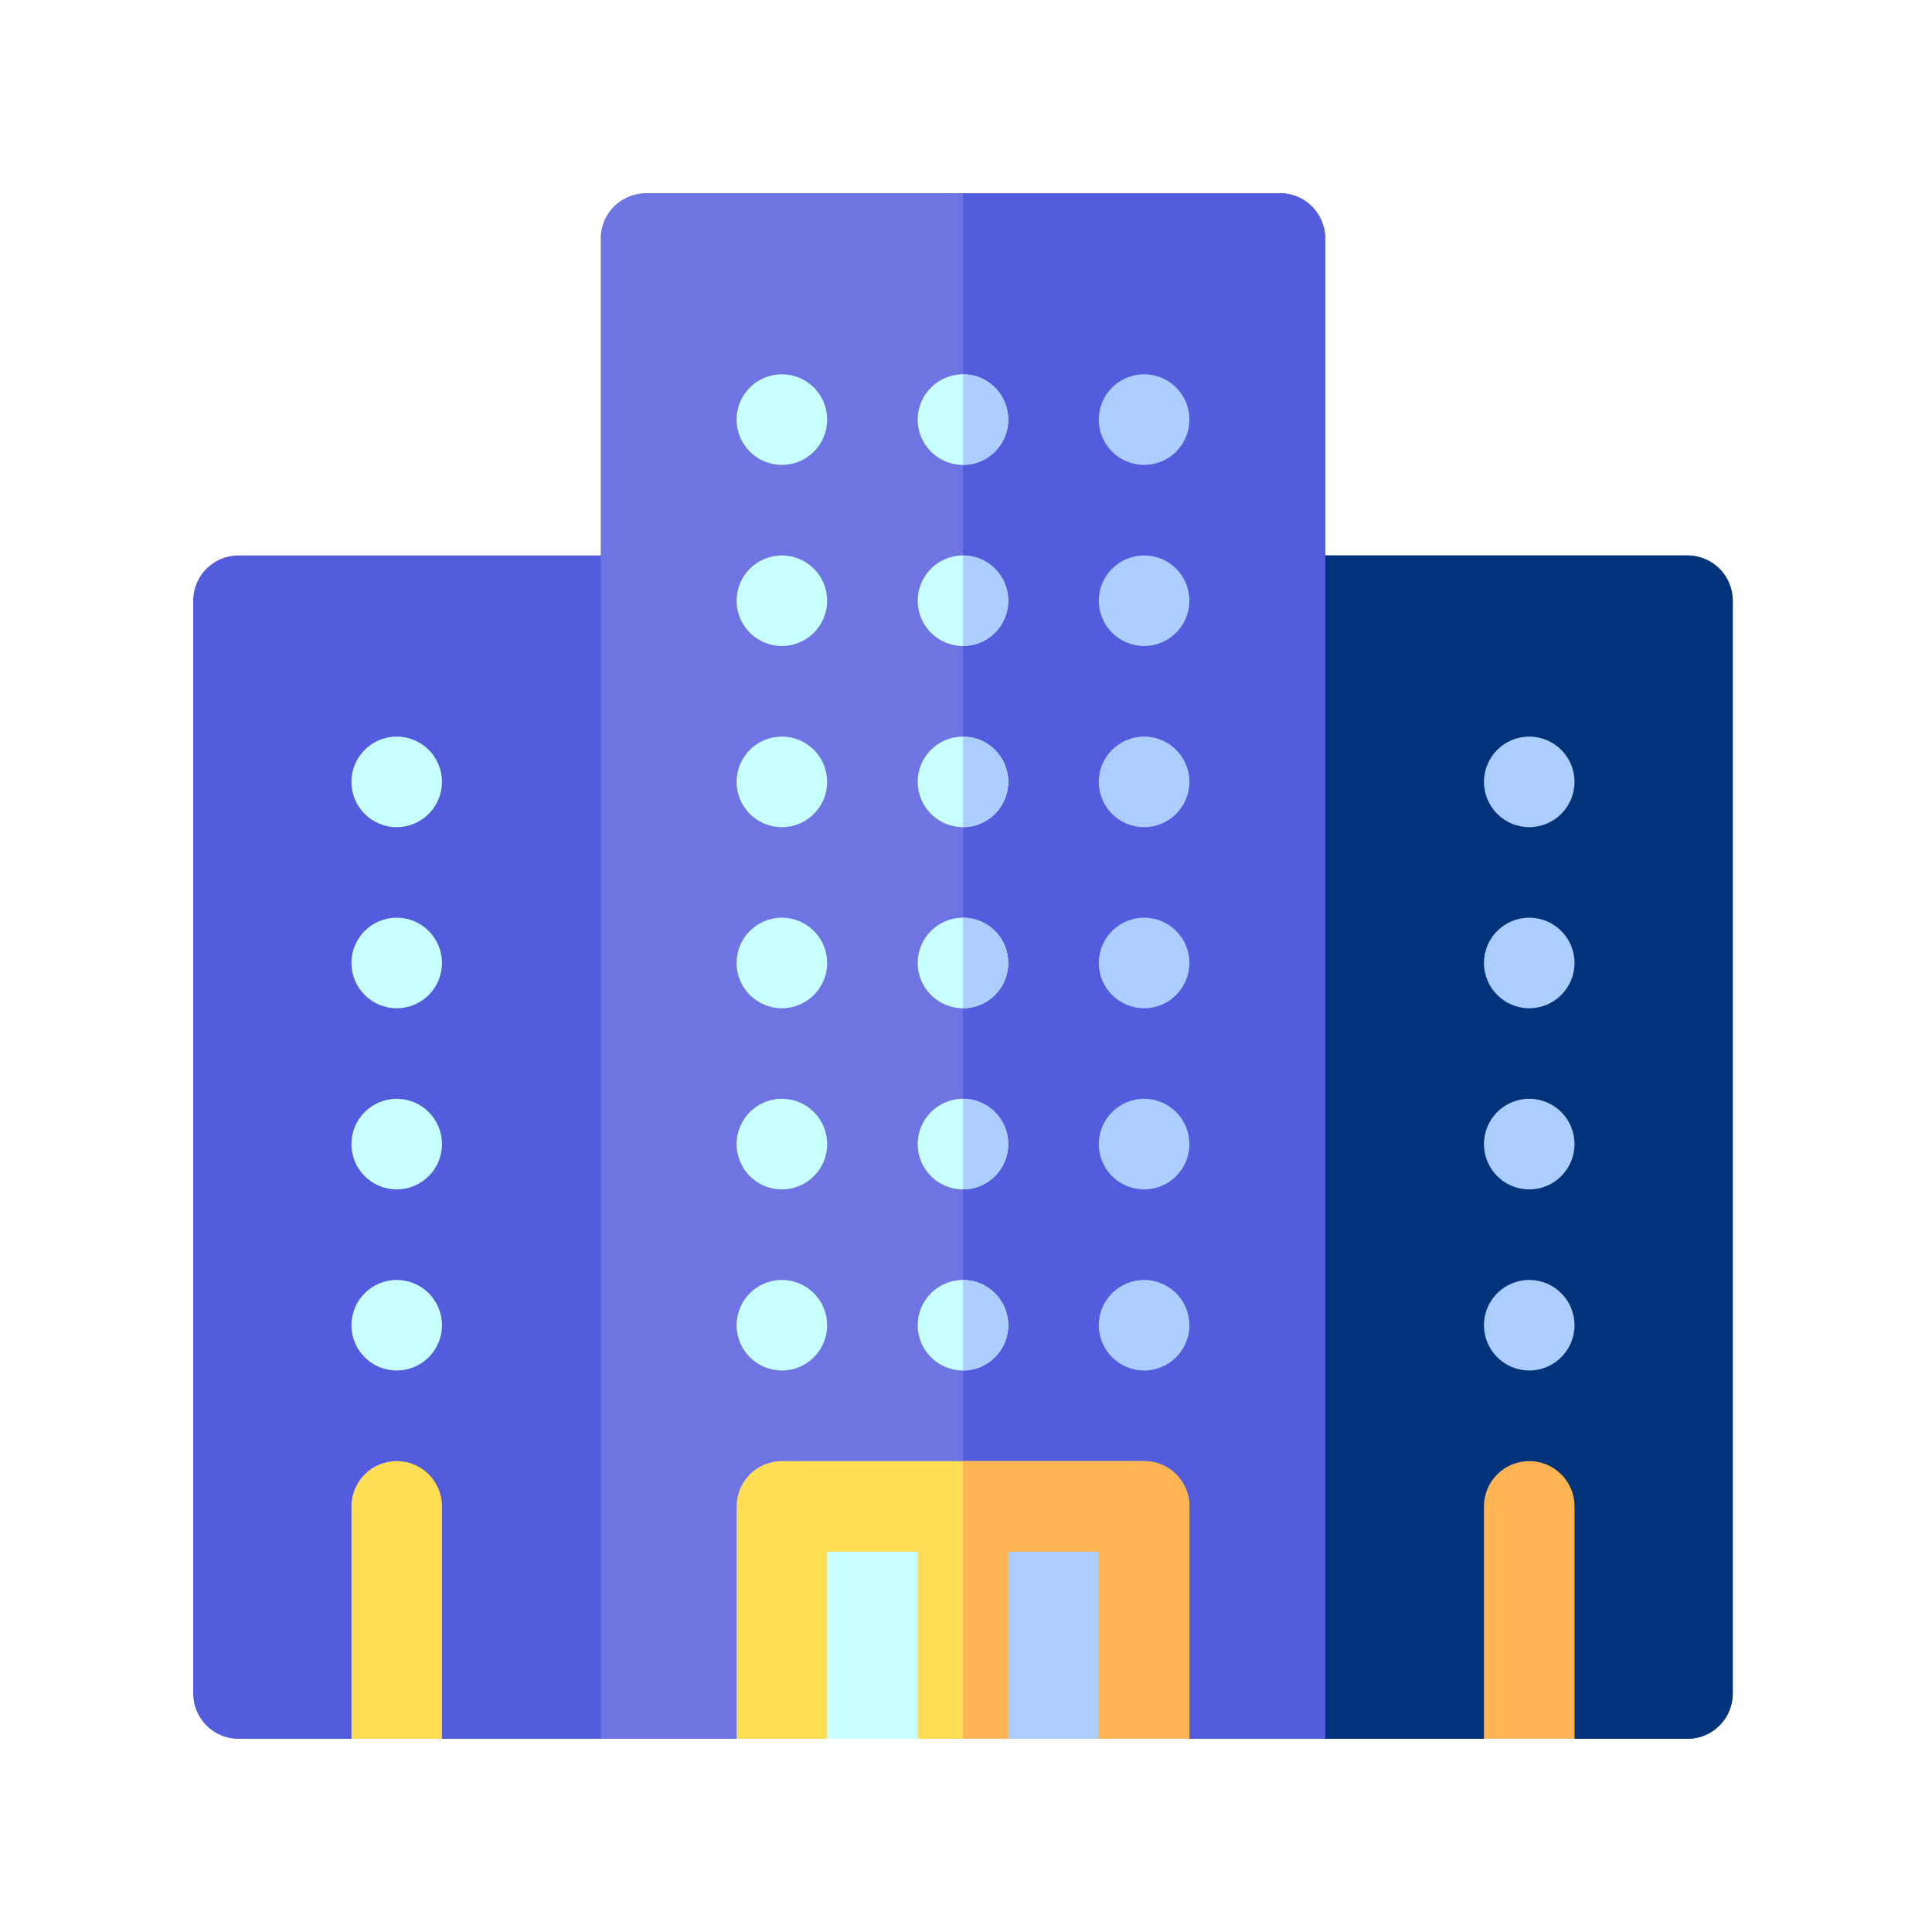 <svg width="30" height="30" viewBox="0 0 30 30" fill="none" xmlns="http://www.w3.org/2000/svg">
<path d="M24.445 27H26.203C26.591 27 26.906 26.685 26.906 26.297V9.328C26.906 8.94 26.591 8.625 26.203 8.625H3.703C3.315 8.625 3 8.94 3 9.328V26.297C3 26.685 3.315 27 3.703 27H5.461L6.141 26.812L6.867 27H9.328L14.953 26.25L20.578 27H23.039L23.766 26.438L24.445 27Z" fill="#525CDD"/>
<path d="M26.906 26.297V9.328C26.906 8.94 26.591 8.625 26.203 8.625H14.953V26.25L20.578 27H23.039L23.766 26.438L24.445 27H26.203C26.591 27 26.906 26.685 26.906 26.297Z" fill="#00337A"/>
<path d="M23.746 22.688C23.358 22.688 23.043 23.002 23.043 23.391V27H24.449V23.391C24.449 23.002 24.134 22.688 23.746 22.688Z" fill="#FFB454"/>
<path d="M6.16 22.688C5.772 22.688 5.457 23.002 5.457 23.391V27H6.863V23.391C6.863 23.002 6.548 22.688 6.16 22.688Z" fill="#FFDD54"/>
<path d="M9.328 3.703V27H11.906L14.953 26.391L18 27H20.578V3.703C20.578 3.315 20.263 3 19.875 3H10.031C9.643 3 9.328 3.315 9.328 3.703Z" fill="#6E75E2"/>
<path d="M20.578 27V3.703C20.578 3.315 20.263 3 19.875 3H14.953V26.391L18 27H20.578Z" fill="#525CDD"/>
<path d="M17.766 22.688H12.141C11.752 22.688 11.438 23.002 11.438 23.391V27H12.844L13.547 26.391L14.25 27H15.656L16.348 26.401L17.062 27H18.469V23.391C18.469 23.002 18.154 22.688 17.766 22.688Z" fill="#FFDD54"/>
<path d="M17.766 22.688H14.953V27H15.656L16.359 26.391L17.062 27H18.469V23.391C18.469 23.002 18.154 22.688 17.766 22.688Z" fill="#FFB454"/>
<path d="M12.141 7.219C12.529 7.219 12.844 6.904 12.844 6.516C12.844 6.127 12.529 5.812 12.141 5.812C11.752 5.812 11.438 6.127 11.438 6.516C11.438 6.904 11.752 7.219 12.141 7.219Z" fill="#C8FFFF"/>
<path d="M17.766 7.219C18.154 7.219 18.469 6.904 18.469 6.516C18.469 6.127 18.154 5.812 17.766 5.812C17.377 5.812 17.062 6.127 17.062 6.516C17.062 6.904 17.377 7.219 17.766 7.219Z" fill="#ACCEFF"/>
<path d="M14.953 7.219C15.341 7.219 15.656 6.904 15.656 6.516C15.656 6.127 15.341 5.812 14.953 5.812C14.565 5.812 14.25 6.127 14.25 6.516C14.25 6.904 14.565 7.219 14.953 7.219Z" fill="#C8FFFF"/>
<path d="M15.656 6.516C15.656 6.127 15.341 5.812 14.953 5.812V7.219C15.341 7.219 15.656 6.904 15.656 6.516Z" fill="#ACCEFF"/>
<path d="M12.141 10.031C12.529 10.031 12.844 9.716 12.844 9.328C12.844 8.94 12.529 8.625 12.141 8.625C11.752 8.625 11.438 8.94 11.438 9.328C11.438 9.716 11.752 10.031 12.141 10.031Z" fill="#C8FFFF"/>
<path d="M17.766 10.031C18.154 10.031 18.469 9.716 18.469 9.328C18.469 8.94 18.154 8.625 17.766 8.625C17.377 8.625 17.062 8.94 17.062 9.328C17.062 9.716 17.377 10.031 17.766 10.031Z" fill="#ACCEFF"/>
<path d="M14.953 10.031C15.341 10.031 15.656 9.716 15.656 9.328C15.656 8.94 15.341 8.625 14.953 8.625C14.565 8.625 14.25 8.94 14.25 9.328C14.25 9.716 14.565 10.031 14.953 10.031Z" fill="#C8FFFF"/>
<path d="M15.656 9.328C15.656 8.94 15.341 8.625 14.953 8.625V10.031C15.341 10.031 15.656 9.716 15.656 9.328Z" fill="#ACCEFF"/>
<path d="M12.141 12.844C12.529 12.844 12.844 12.529 12.844 12.141C12.844 11.752 12.529 11.438 12.141 11.438C11.752 11.438 11.438 11.752 11.438 12.141C11.438 12.529 11.752 12.844 12.141 12.844Z" fill="#C8FFFF"/>
<path d="M17.766 12.844C18.154 12.844 18.469 12.529 18.469 12.141C18.469 11.752 18.154 11.438 17.766 11.438C17.377 11.438 17.062 11.752 17.062 12.141C17.062 12.529 17.377 12.844 17.766 12.844Z" fill="#ACCEFF"/>
<path d="M14.953 12.844C15.341 12.844 15.656 12.529 15.656 12.141C15.656 11.752 15.341 11.438 14.953 11.438C14.565 11.438 14.25 11.752 14.25 12.141C14.25 12.529 14.565 12.844 14.953 12.844Z" fill="#C8FFFF"/>
<path d="M15.656 12.141C15.656 11.752 15.341 11.438 14.953 11.438V12.844C15.341 12.844 15.656 12.529 15.656 12.141Z" fill="#ACCEFF"/>
<path d="M12.141 18.469C12.529 18.469 12.844 18.154 12.844 17.766C12.844 17.377 12.529 17.062 12.141 17.062C11.752 17.062 11.438 17.377 11.438 17.766C11.438 18.154 11.752 18.469 12.141 18.469Z" fill="#C8FFFF"/>
<path d="M17.766 18.469C18.154 18.469 18.469 18.154 18.469 17.766C18.469 17.377 18.154 17.062 17.766 17.062C17.377 17.062 17.062 17.377 17.062 17.766C17.062 18.154 17.377 18.469 17.766 18.469Z" fill="#ACCEFF"/>
<path d="M14.953 18.469C15.341 18.469 15.656 18.154 15.656 17.766C15.656 17.377 15.341 17.062 14.953 17.062C14.565 17.062 14.25 17.377 14.25 17.766C14.25 18.154 14.565 18.469 14.953 18.469Z" fill="#C8FFFF"/>
<path d="M15.656 17.766C15.656 17.377 15.341 17.062 14.953 17.062V18.469C15.341 18.469 15.656 18.154 15.656 17.766Z" fill="#ACCEFF"/>
<path d="M12.141 21.281C12.529 21.281 12.844 20.966 12.844 20.578C12.844 20.19 12.529 19.875 12.141 19.875C11.752 19.875 11.438 20.19 11.438 20.578C11.438 20.966 11.752 21.281 12.141 21.281Z" fill="#C8FFFF"/>
<path d="M17.766 21.281C18.154 21.281 18.469 20.966 18.469 20.578C18.469 20.19 18.154 19.875 17.766 19.875C17.377 19.875 17.062 20.19 17.062 20.578C17.062 20.966 17.377 21.281 17.766 21.281Z" fill="#ACCEFF"/>
<path d="M14.953 21.281C15.341 21.281 15.656 20.966 15.656 20.578C15.656 20.19 15.341 19.875 14.953 19.875C14.565 19.875 14.25 20.19 14.25 20.578C14.25 20.966 14.565 21.281 14.953 21.281Z" fill="#C8FFFF"/>
<path d="M15.656 20.578C15.656 20.19 15.341 19.875 14.953 19.875V21.281C15.341 21.281 15.656 20.966 15.656 20.578Z" fill="#ACCEFF"/>
<path d="M12.141 15.656C12.529 15.656 12.844 15.341 12.844 14.953C12.844 14.565 12.529 14.25 12.141 14.25C11.752 14.25 11.438 14.565 11.438 14.953C11.438 15.341 11.752 15.656 12.141 15.656Z" fill="#C8FFFF"/>
<path d="M17.766 15.656C18.154 15.656 18.469 15.341 18.469 14.953C18.469 14.565 18.154 14.25 17.766 14.25C17.377 14.25 17.062 14.565 17.062 14.953C17.062 15.341 17.377 15.656 17.766 15.656Z" fill="#ACCEFF"/>
<path d="M14.953 15.656C15.341 15.656 15.656 15.341 15.656 14.953C15.656 14.565 15.341 14.25 14.953 14.25C14.565 14.25 14.25 14.565 14.25 14.953C14.25 15.341 14.565 15.656 14.953 15.656Z" fill="#C8FFFF"/>
<path d="M15.656 14.953C15.656 14.565 15.341 14.25 14.953 14.25V15.656C15.341 15.656 15.656 15.341 15.656 14.953Z" fill="#ACCEFF"/>
<path d="M15.656 24.094H17.062V27H15.656V24.094Z" fill="#ACCEFF"/>
<path d="M12.844 24.094H14.25V27H12.844V24.094Z" fill="#C8FFFF"/>
<path d="M23.746 12.844C24.134 12.844 24.449 12.529 24.449 12.141C24.449 11.752 24.134 11.438 23.746 11.438C23.358 11.438 23.043 11.752 23.043 12.141C23.043 12.529 23.358 12.844 23.746 12.844Z" fill="#ACCEFF"/>
<path d="M23.746 15.656C24.134 15.656 24.449 15.341 24.449 14.953C24.449 14.565 24.134 14.25 23.746 14.25C23.358 14.25 23.043 14.565 23.043 14.953C23.043 15.341 23.358 15.656 23.746 15.656Z" fill="#ACCEFF"/>
<path d="M23.746 18.469C24.134 18.469 24.449 18.154 24.449 17.766C24.449 17.377 24.134 17.062 23.746 17.062C23.358 17.062 23.043 17.377 23.043 17.766C23.043 18.154 23.358 18.469 23.746 18.469Z" fill="#ACCEFF"/>
<path d="M23.746 21.281C24.134 21.281 24.449 20.966 24.449 20.578C24.449 20.19 24.134 19.875 23.746 19.875C23.358 19.875 23.043 20.19 23.043 20.578C23.043 20.966 23.358 21.281 23.746 21.281Z" fill="#ACCEFF"/>
<path d="M6.16 12.844C6.548 12.844 6.863 12.529 6.863 12.141C6.863 11.752 6.548 11.438 6.16 11.438C5.772 11.438 5.457 11.752 5.457 12.141C5.457 12.529 5.772 12.844 6.16 12.844Z" fill="#C8FFFF"/>
<path d="M6.16 15.656C6.548 15.656 6.863 15.341 6.863 14.953C6.863 14.565 6.548 14.25 6.16 14.25C5.772 14.25 5.457 14.565 5.457 14.953C5.457 15.341 5.772 15.656 6.16 15.656Z" fill="#C8FFFF"/>
<path d="M6.16 18.469C6.548 18.469 6.863 18.154 6.863 17.766C6.863 17.377 6.548 17.062 6.16 17.062C5.772 17.062 5.457 17.377 5.457 17.766C5.457 18.154 5.772 18.469 6.16 18.469Z" fill="#C8FFFF"/>
<path d="M6.16 21.281C6.548 21.281 6.863 20.966 6.863 20.578C6.863 20.19 6.548 19.875 6.16 19.875C5.772 19.875 5.457 20.19 5.457 20.578C5.457 20.966 5.772 21.281 6.16 21.281Z" fill="#C8FFFF"/>
</svg>
